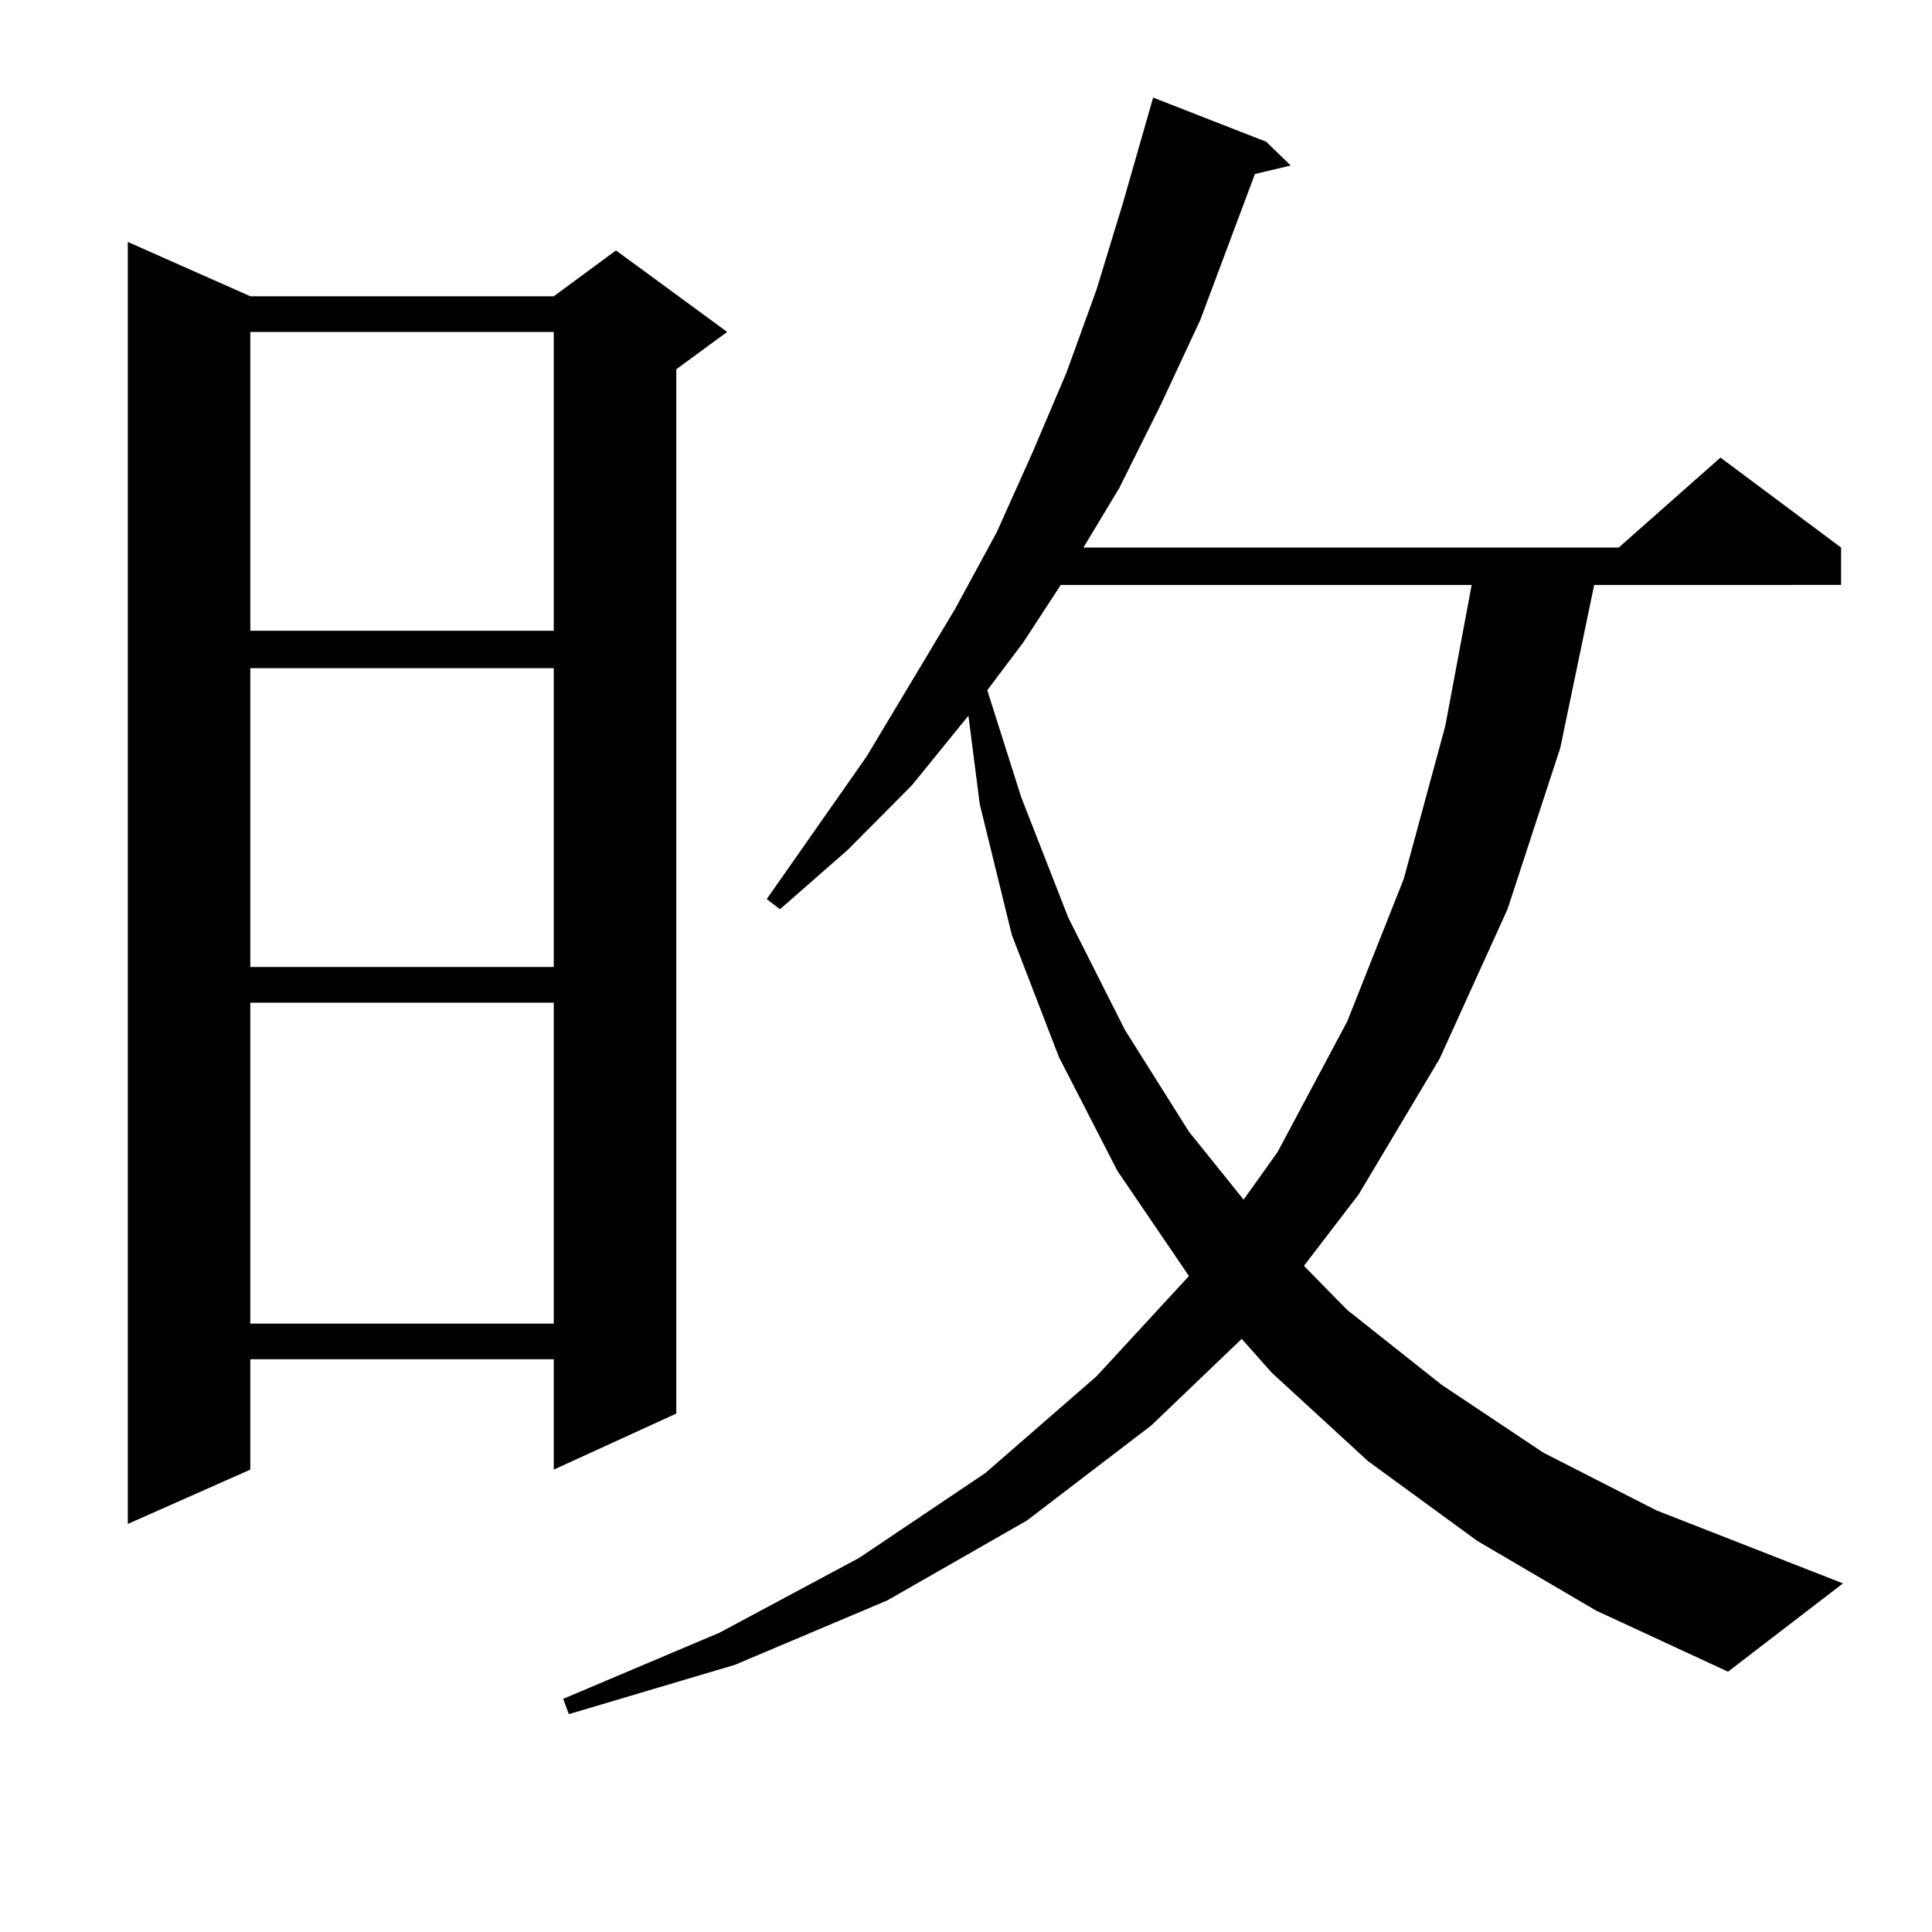 <?xml version="1.0" encoding="utf-8"?>
<!-- Generator: Adobe Illustrator 16.0.0, SVG Export Plug-In . SVG Version: 6.00 Build 0)  -->
<!DOCTYPE svg PUBLIC "-//W3C//DTD SVG 1.1//EN" "http://www.w3.org/Graphics/SVG/1.1/DTD/svg11.dtd">
<svg version="1.1" id="图层_1" xmlns="http://www.w3.org/2000/svg" xmlns:xlink="http://www.w3.org/1999/xlink" x="0px" y="0px"
	 width="1000px" height="1000px" viewBox="0 0 1000 1000" enable-background="new 0 0 1000 1000" xml:space="preserve">
<path d="M129.558,153.348h157.069l32.194-23.73l57.56,42.188l-26.341,19.336v540.527l-63.413,29.004v-57.129H129.558v57.129
	l-63.413,28.125V125.223L129.558,153.348z M129.558,171.805v154.688h157.069V171.805H129.558z M129.558,345.828v154.688h157.069
	V345.828H129.558z M129.558,518.973v166.113h157.069V518.973H129.558z M764.664,797.586l-56.584-41.309l-49.755-45.703
	l-15.609-17.578l-46.828,44.824l-64.389,49.219l-72.193,41.309l-79.022,33.398l-85.852,25.488l-2.927-7.91l80.974-34.277
	l72.193-38.672l65.364-43.945l57.56-50.098l47.804-51.855l-37.072-54.492l-30.243-58.887l-24.39-63.281l-16.585-67.676
	l-5.854-45.703l-29.268,36.035l-33.17,33.398l-35.121,30.762l-6.829-5.273l51.706-73.828l45.853-76.465l21.463-39.551l18.536-41.309
	l17.561-41.309l15.609-43.066l13.658-44.824l15.609-54.492l58.535,22.852l12.683,12.305l-18.536,4.395l-28.292,75.586
	l-20.487,43.945l-21.463,43.066l-18.536,30.762h277.066l52.682-46.582l62.438,46.582v19.336H825.15l-17.561,84.375l-27.316,83.496
	l-35.121,77.344l-41.95,70.313l-28.292,36.914l22.438,22.852l48.779,38.672l52.682,35.156l58.535,29.883l96.583,37.793
	l-59.511,45.703l-68.291-31.641L764.664,797.586z M549.06,302.762l-19.512,29.883l-18.536,24.609l17.561,55.371l24.39,62.402
	l29.268,58.008l33.17,52.734l28.292,35.156l17.561-24.609l36.097-67.676l29.268-73.828l21.463-79.102l13.658-72.949H549.06z"/>
</svg>
